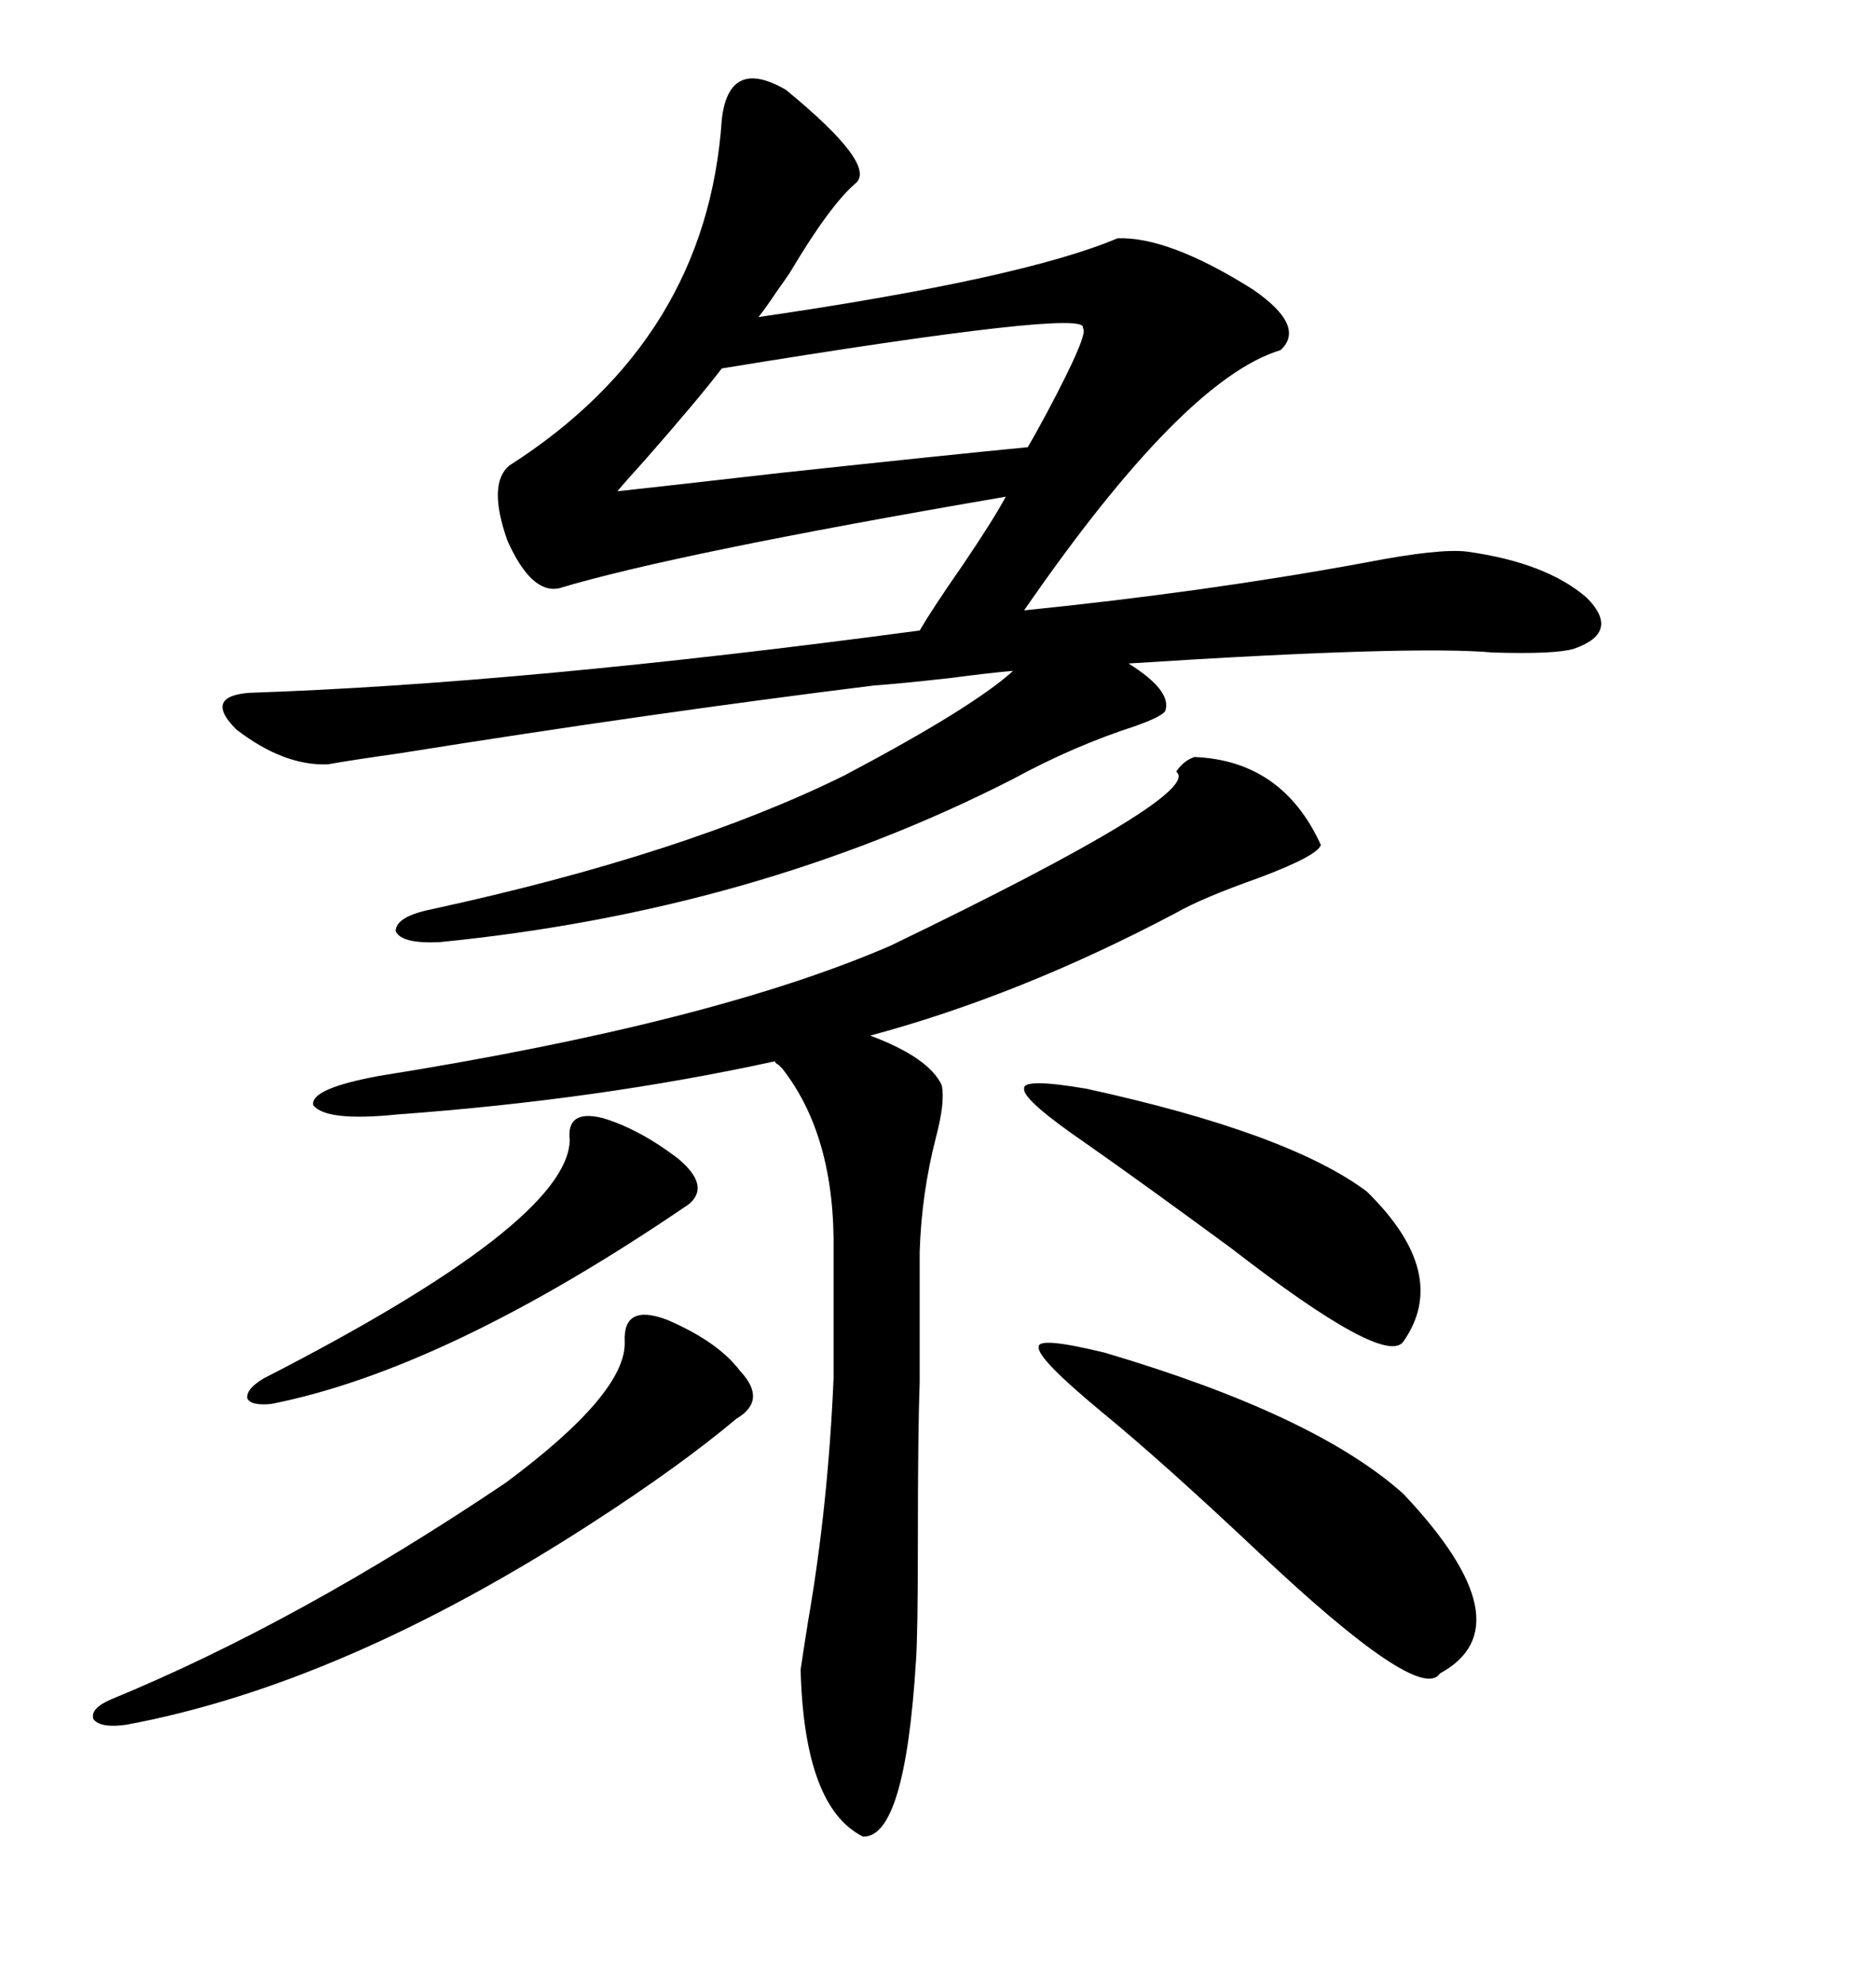 <svg xmlns="http://www.w3.org/2000/svg" xmlns:xlink="http://www.w3.org/1999/xlink" width="300" height="317.285"><path d="M178.71 38.09L178.71 38.09Q186.91 37.79 200.39 46.29L200.39 46.29Q208.89 52.15 204.79 55.96L204.79 55.96Q189.26 60.64 163.77 97.56L163.77 97.56Q192.77 94.63 218.26 89.94L218.26 89.94Q230.27 87.60 234.67 88.18L234.67 88.18Q247.27 89.94 253.71 95.51L253.71 95.51Q259.28 101.07 251.66 103.71L251.66 103.71Q248.73 104.59 238.77 104.30L238.77 104.30Q225.88 103.13 180.47 106.05L180.47 106.05Q187.50 110.45 186.33 113.67L186.33 113.67Q185.74 114.55 181.64 116.02L181.64 116.02Q171.68 119.24 162.01 124.51L162.01 124.51Q120.70 145.61 70.31 150.59L70.31 150.59Q64.16 150.88 63.28 148.83L63.28 148.83Q63.28 146.48 69.14 145.31L69.14 145.31Q109.57 136.52 135.06 123.93L135.06 123.93Q155.57 113.09 162.01 107.23L162.01 107.23Q158.50 107.52 151.76 108.40L151.76 108.40Q143.85 109.28 139.75 109.57L139.75 109.57Q104.30 113.96 63.87 120.41L63.87 120.41Q55.66 121.58 52.44 122.17L52.44 122.17Q45.41 122.46 37.79 116.60L37.79 116.60Q32.52 111.33 39.84 110.74L39.84 110.74Q83.50 109.28 147.07 100.78L147.07 100.78Q149.12 97.27 153.81 90.53L153.81 90.53Q158.79 83.20 160.84 79.39L160.84 79.39Q107.81 88.48 89.36 94.04L89.36 94.04Q84.96 94.92 81.15 86.43L81.15 86.43Q77.93 77.34 81.45 74.41L81.45 74.41Q113.09 54.20 115.43 19.04L115.43 19.04Q116.60 9.08 125.68 14.36L125.68 14.36Q140.33 26.37 136.82 29.30L136.82 29.30Q132.71 32.81 126.27 43.65L126.27 43.65Q125.68 44.53 124.22 46.58L124.22 46.58Q122.46 49.22 121.29 50.68L121.29 50.68Q163.48 44.53 178.71 38.09ZM191.02 121.00L191.02 121.00Q205.08 121.58 211.23 135.06L211.23 135.06Q210.64 136.82 201.27 140.33L201.27 140.33Q192.19 143.55 188.09 145.90L188.09 145.90Q163.18 159.08 139.16 165.53L139.16 165.53Q148.54 169.04 150.59 173.44L150.59 173.44Q151.17 176.07 149.71 181.64L149.71 181.64Q147.36 190.72 147.07 200.10L147.07 200.10L147.07 220.90Q146.78 228.81 146.78 246.39L146.78 246.39Q146.78 261.33 146.48 265.43L146.48 265.43Q144.73 293.85 137.99 293.55L137.99 293.55Q128.61 288.87 128.03 266.89L128.03 266.89Q128.32 264.84 129.20 259.28L129.20 259.28Q132.42 240.82 133.30 220.31L133.30 220.31L133.30 200.10Q133.59 181.64 125.10 170.80L125.10 170.80Q124.80 170.51 124.51 170.21L124.51 170.21Q123.93 169.92 123.93 169.63L123.93 169.63Q95.80 175.78 63.57 178.13L63.57 178.13Q52.15 179.30 50.10 176.66L50.10 176.66Q49.51 174.02 60.64 171.97L60.64 171.97Q113.96 163.48 142.38 151.17L142.38 151.17Q192.77 126.86 188.09 123.34L188.09 123.34Q189.26 121.58 191.02 121.00ZM106.64 210.94L106.64 210.94Q114.84 214.45 118.36 219.14L118.36 219.14Q122.75 223.83 117.77 226.76L117.77 226.76Q108.69 234.38 94.63 243.46L94.63 243.46Q54.79 269.24 20.21 275.68L20.21 275.68Q16.11 276.27 14.94 274.80L14.94 274.80Q14.36 273.05 17.87 271.58L17.87 271.58Q47.75 259.28 80.86 237.01L80.86 237.01Q100.20 222.66 99.90 214.45L99.90 214.45Q99.61 208.30 106.64 210.94ZM176.66 216.21L176.66 216.21Q210.35 226.17 224.41 238.77L224.41 238.77Q244.34 259.86 230.27 267.48L230.27 267.48Q227.05 272.46 200.98 247.85L200.98 247.85Q185.74 233.50 176.07 225.59L176.07 225.59Q165.82 217.09 166.11 215.33L166.11 215.33Q165.82 213.57 176.66 216.21ZM173.14 52.44L173.14 52.44Q174.61 49.22 115.43 58.89L115.43 58.89Q111.62 63.87 103.13 73.54L103.13 73.54Q100.20 76.76 98.73 78.52L98.73 78.52Q104.30 77.93 124.80 75.59L124.80 75.59Q152.05 72.66 164.36 71.48L164.36 71.48Q165.23 70.02 167.29 66.21L167.29 66.21Q174.32 53.03 173.14 52.44ZM173.73 174.02L173.73 174.02Q205.96 181.05 218.55 190.43L218.55 190.43Q232.03 203.61 224.41 214.45L224.41 214.45Q221.48 218.55 196.88 199.51L196.88 199.51Q182.52 188.96 173.73 182.81L173.73 182.81Q163.48 175.78 163.77 174.02L163.77 174.02Q163.48 172.27 173.73 174.02ZM108.40 185.16L108.40 185.16Q113.67 189.55 110.16 192.48L110.16 192.48Q71.48 218.85 43.36 224.41L43.36 224.41Q40.14 224.71 39.55 223.54L39.55 223.54Q39.26 222.07 42.19 220.31L42.19 220.31Q90.82 195.41 91.11 182.23L91.11 182.23Q90.53 177.25 96.39 178.71L96.39 178.71Q102.25 180.47 108.40 185.16Z"/></svg>